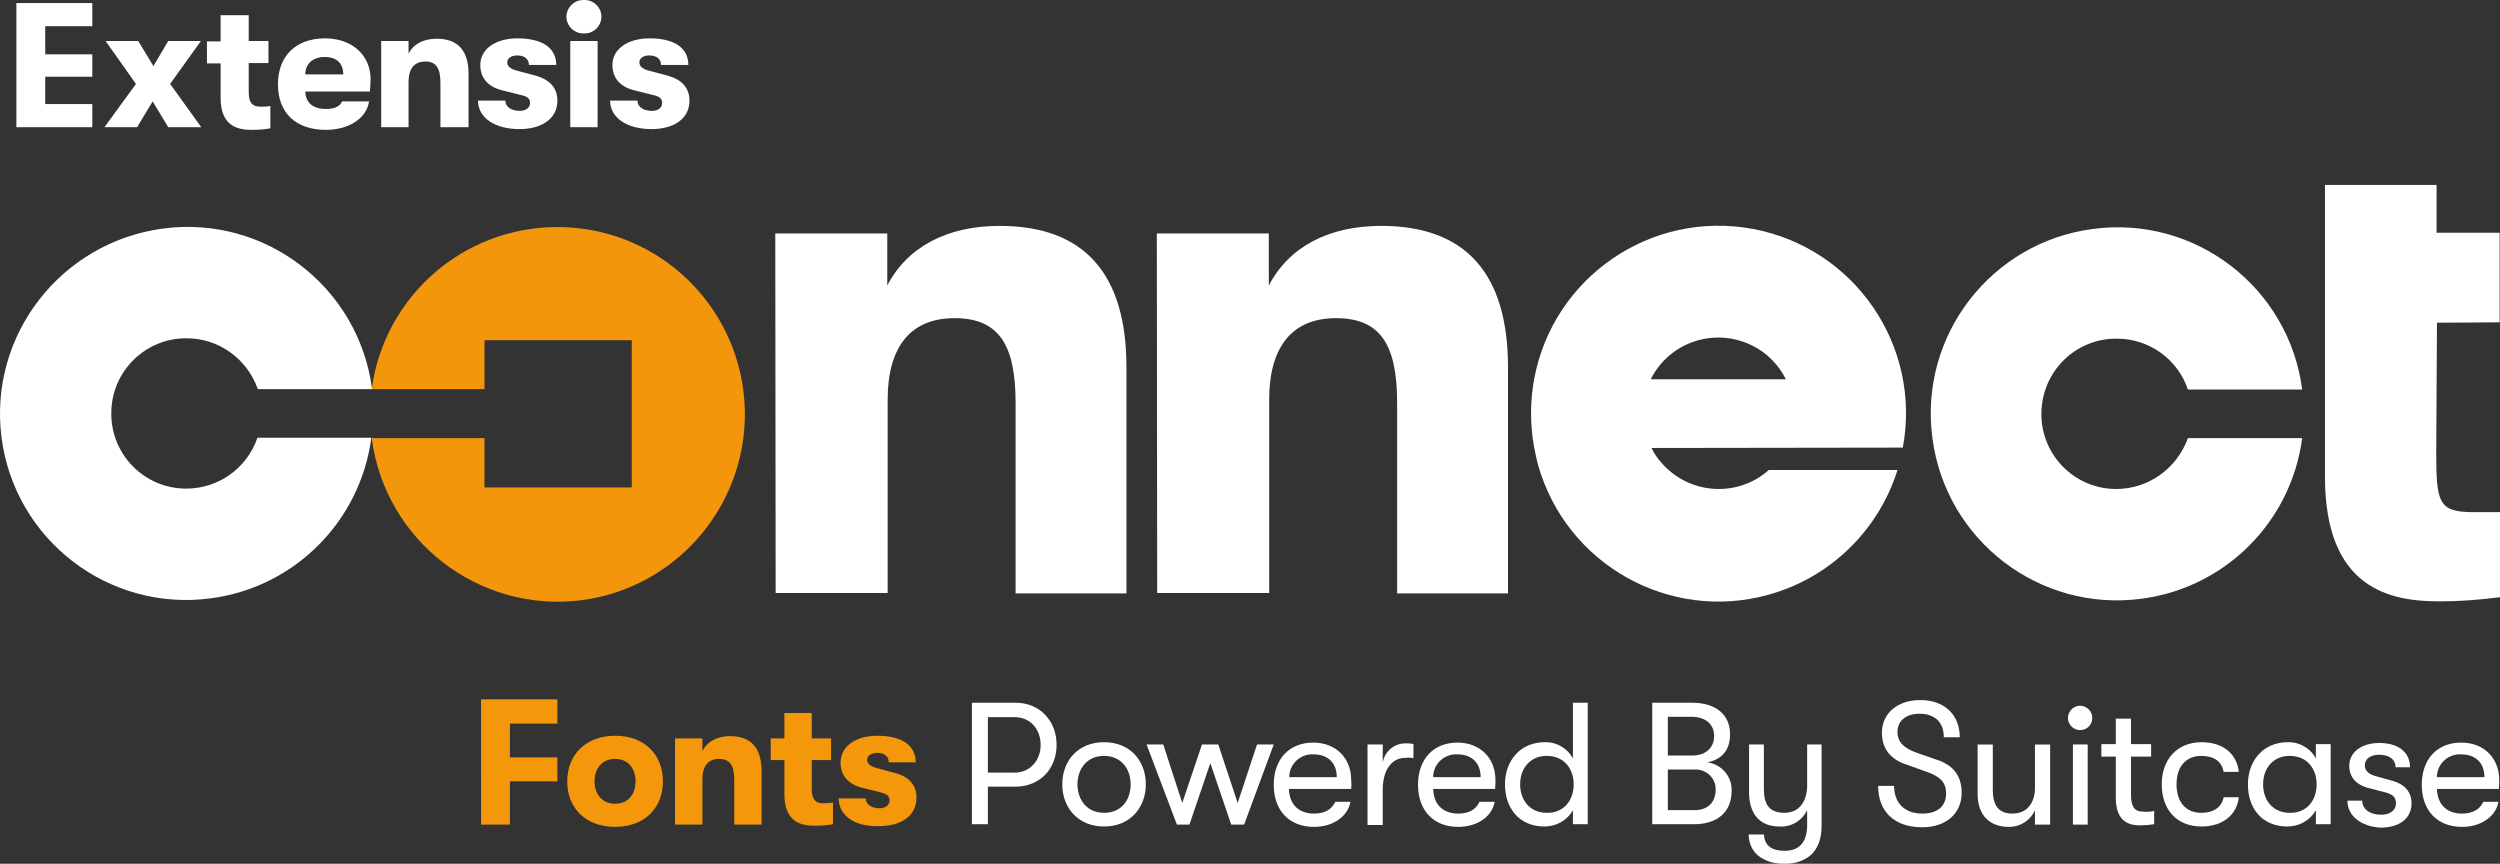<?xml version="1.0" encoding="utf-8"?>
<!-- Generator: Adobe Illustrator 26.2.1, SVG Export Plug-In . SVG Version: 6.00 Build 0)  -->
<svg version="1.1" id="Layer_1" xmlns="http://www.w3.org/2000/svg" xmlns:xlink="http://www.w3.org/1999/xlink" x="0px" y="0px"
	 width="231.552px" height="80px" viewBox="0 0 231.552 80" style="enable-background:new 0 0 231.552 80;" xml:space="preserve">
<rect x="0" y="0" width="231.552" height="80" fill="#333333" stroke="none"/>
<style type="text/css">
	.st0{fill:#FFFFFF;}
	.st1{fill:#F4970B;}
	.st2{fill-rule:evenodd;clip-rule:evenodd;fill:#FFFFFF;}
	.st3{fill-rule:evenodd;clip-rule:evenodd;fill:#F3960B;}
</style>
<g id="Suitcase">
	<path id="Suitcase_e" class="st0" d="M231.446,73.07h-5.732c0.035,1.442,0.914,2.286,2.321,2.286c0.985,0,1.653-0.387,1.969-1.09
		h1.407c-0.246,1.371-1.617,2.321-3.376,2.321c-2.286,0-3.727-1.512-3.727-3.903c0-2.391,1.442-3.903,3.657-3.903
		c2.11,0,3.516,1.442,3.516,3.481C231.482,72.507,231.482,72.788,231.446,73.07z M230.11,71.98c0-1.301-0.809-2.11-2.145-2.11
		c-1.16-0.07-2.18,0.809-2.25,1.969c0,0.035,0,0.105,0,0.141H230.11z"/>
	<path id="Suitcase_s" class="st0" d="M217.416,74.16h1.371c0,0.738,0.668,1.301,1.758,1.301c0.809,0,1.371-0.387,1.371-1.055
		c0-0.492-0.211-0.844-1.125-1.055l-1.512-0.387c-1.09-0.316-1.688-1.02-1.688-2.039c0-1.266,1.16-2.11,2.778-2.11
		c1.758,0,2.848,0.844,2.848,2.25h-1.336c0-0.703-0.563-1.16-1.512-1.16c-0.774,0-1.336,0.352-1.336,0.985
		c0,0.457,0.281,0.809,1.09,1.02l1.512,0.422c1.09,0.316,1.723,1.02,1.723,2.075c0,1.407-1.125,2.25-2.883,2.25
		C218.647,76.551,217.416,75.531,217.416,74.16z"/>
	<path id="Suitcase_a" class="st0" d="M208.204,72.648c0-2.18,1.407-3.903,3.692-3.903c1.09-0.035,2.11,0.563,2.602,1.512V68.92
		h1.371v7.419h-1.371v-1.301c-0.527,0.949-1.547,1.512-2.637,1.512C209.505,76.551,208.204,74.863,208.204,72.648z M214.568,72.648
		c0-1.442-0.879-2.637-2.497-2.637c-1.512,0-2.461,1.125-2.461,2.637s0.949,2.637,2.461,2.637
		C213.689,75.32,214.568,74.089,214.568,72.648L214.568,72.648z"/>
	<path id="Suitcase_c" class="st0" d="M200.222,72.648c0-2.286,1.407-3.903,3.692-3.903c2.004,0,3.27,1.09,3.446,2.743h-1.407
		c-0.176-0.985-0.914-1.477-2.075-1.477c-1.407,0-2.286,0.985-2.286,2.637s0.879,2.637,2.286,2.637c1.16,0,1.899-0.527,2.075-1.442
		h1.407c-0.176,1.617-1.477,2.708-3.446,2.708C201.593,76.551,200.222,74.968,200.222,72.648z"/>
	<path id="Suitcase_t" class="st0" d="M199.519,75.109v1.231c-0.422,0.07-0.844,0.105-1.266,0.105c-0.879,0-2.286-0.176-2.286-2.567
		v-3.798h-1.336v-1.16h1.336v-2.356h1.407v2.356h1.864v1.16h-1.864v3.481c0,1.407,0.492,1.617,1.196,1.617
		C198.886,75.215,199.202,75.179,199.519,75.109z"/>
	<path id="Suitcase_i" class="st0" d="M191.537,66.565c-0.035-0.633,0.457-1.16,1.055-1.196c0.633-0.035,1.16,0.457,1.196,1.055
		c0,0.035,0,0.07,0,0.141c-0.035,0.633-0.563,1.09-1.196,1.055C192.029,67.584,191.572,67.127,191.537,66.565z M191.994,68.956
		h1.371v7.419h-1.371V68.956z"/>
	<path id="Suitcase_u" class="st0" d="M183.168,73.527v-4.571h1.407v4.255c0,1.301,0.492,2.145,1.793,2.145
		c1.512,0,2.11-1.16,2.11-2.356v-4.044h1.407v7.419h-1.407v-1.336c-0.422,0.985-1.442,1.582-2.497,1.547
		C184.328,76.551,183.168,75.566,183.168,73.527z"/>
	<path id="Suitcase_S" class="st0" d="M173.955,72.788h1.477c0,1.582,0.985,2.567,2.602,2.567c1.407,0,2.215-0.668,2.215-1.864
		c0-0.985-0.492-1.547-1.793-2.004l-1.864-0.668c-1.512-0.492-2.286-1.477-2.286-2.954c0-1.793,1.442-3.024,3.551-3.024
		c2.215,0,3.657,1.336,3.657,3.446h-1.477c0-1.371-0.809-2.18-2.25-2.18c-1.266,0-2.039,0.668-2.039,1.688
		c0,0.949,0.598,1.547,2.004,2.004l1.723,0.598c1.442,0.492,2.215,1.477,2.215,3.024c0,1.934-1.442,3.2-3.657,3.2
		C175.467,76.621,173.955,75.179,173.955,72.788z"/>
</g>
<g id="By">
	<path id="By_y" class="st0" d="M168.716,68.956v7.56c0,1.196-0.352,2.075-0.985,2.672c-0.668,0.563-1.547,0.844-2.426,0.809
		c-0.914,0.035-1.793-0.211-2.497-0.774c-0.563-0.492-0.844-1.196-0.844-1.934h1.407c0.07,0.914,0.563,1.512,1.934,1.512
		c1.266,0,2.075-0.703,2.075-2.391v-1.371c-0.492,0.985-1.477,1.582-2.567,1.512c-1.934,0-2.813-1.301-2.813-3.165v-4.431h1.371
		v4.114c0,1.336,0.422,2.215,1.899,2.215s2.11-1.196,2.11-2.532v-3.798H168.716z"/>
	<path id="By_B" class="st0" d="M160.382,73.281c0,1.934-1.336,3.059-3.481,3.059h-3.868V65.088h3.692
		c2.18,0,3.516,1.09,3.516,2.919c0,1.547-0.844,2.356-2.11,2.602C159.468,70.784,160.453,71.944,160.382,73.281z M154.475,66.389
		v3.587h2.286c1.196,0,2.004-0.703,2.004-1.793s-0.774-1.793-2.11-1.793L154.475,66.389L154.475,66.389z M158.906,73.14
		c0.035-0.985-0.774-1.828-1.758-1.864c-0.07,0-0.105,0-0.176,0h-2.497v3.762h2.391C158.132,75.074,158.906,74.335,158.906,73.14
		L158.906,73.14z"/>
</g>
<g id="Powered">
	<path id="Powered_d" class="st0" d="M147.056,65.088V76.34h-1.371v-1.301c-0.527,0.949-1.547,1.512-2.637,1.512
		c-2.356,0-3.657-1.723-3.657-3.903s1.407-3.903,3.692-3.903c1.09-0.035,2.11,0.563,2.602,1.512v-5.169H147.056z M145.755,72.648
		c0-1.442-0.879-2.637-2.497-2.637c-1.512,0-2.461,1.125-2.461,2.637s0.949,2.637,2.461,2.637
		C144.876,75.32,145.755,74.089,145.755,72.648z"/>
	<path id="Powered_e_2" class="st0" d="M138.476,73.07h-5.732c0.035,1.442,0.914,2.286,2.321,2.286c0.985,0,1.653-0.387,1.969-1.09
		h1.407c-0.246,1.371-1.617,2.321-3.376,2.321c-2.286,0-3.727-1.512-3.727-3.903c0-2.391,1.442-3.903,3.657-3.903
		c2.11,0,3.516,1.442,3.516,3.481C138.511,72.507,138.511,72.788,138.476,73.07z M137.14,71.98c0-1.301-0.809-2.11-2.145-2.11
		c-1.16-0.07-2.18,0.809-2.25,1.969c0,0.035,0,0.105,0,0.141H137.14z"/>
	<path id="Powered_r" class="st0" d="M126.661,68.956h1.407v1.688c0.176-1.055,1.09-1.828,2.18-1.793c0.211,0,0.457,0,0.668,0.07
		v1.301c-0.246-0.035-0.457-0.07-0.703-0.035c-1.477,0-2.145,1.336-2.145,2.989v3.235h-1.407V68.956z"/>
	<path id="Powered_e_1" class="st0" d="M125.149,73.07h-5.767c0.035,1.442,0.914,2.286,2.321,2.286c0.985,0,1.653-0.387,1.969-1.09
		h1.407c-0.246,1.371-1.617,2.321-3.376,2.321c-2.286,0-3.727-1.512-3.727-3.903c0-2.391,1.442-3.903,3.657-3.903
		c2.11,0,3.516,1.442,3.516,3.481C125.184,72.507,125.184,72.788,125.149,73.07z M123.813,71.98c0-1.301-0.809-2.11-2.145-2.11
		c-1.16-0.07-2.18,0.809-2.25,1.969c0,0.035,0,0.105,0,0.141H123.813z"/>
	<path id="Powered_w" class="st0" d="M106.196,68.956h1.547l1.758,5.415l1.828-5.415h1.512l1.793,5.415l1.793-5.415h1.547
		l-2.743,7.419h-1.196l-1.934-5.696l-1.934,5.696h-1.16L106.196,68.956z"/>
	<path id="Powered_o" class="st0" d="M98.39,72.648c0-2.18,1.442-3.903,3.868-3.903s3.868,1.723,3.868,3.903
		s-1.477,3.903-3.868,3.903S98.39,74.828,98.39,72.648z M104.72,72.648c0-1.477-0.914-2.637-2.461-2.637
		c-1.547,0-2.461,1.16-2.461,2.637s0.914,2.637,2.461,2.637C103.805,75.285,104.72,74.16,104.72,72.648L104.72,72.648z"/>
	<path id="Powered_P" class="st0" d="M97.863,68.991c0,2.25-1.582,3.868-3.798,3.868h-2.567v3.481h-1.477V65.088h4.044
		C96.281,65.088,97.863,66.74,97.863,68.991z M96.386,68.991c0-1.512-1.02-2.567-2.391-2.567h-2.497v5.134h2.497
		C95.366,71.558,96.386,70.468,96.386,68.991L96.386,68.991z"/>
</g>
<g id="Fonts">
	<path id="Fonts_s" class="st1" d="M77.679,73.949h2.497c0,0.527,0.527,0.914,1.301,0.914c0.527,0,0.914-0.281,0.914-0.738
		c0-0.352-0.176-0.563-0.844-0.738l-1.688-0.422c-1.266-0.316-2.004-1.125-2.004-2.321c0-1.512,1.371-2.497,3.411-2.497
		c2.25,0,3.551,0.879,3.551,2.461h-2.497c0-0.563-0.422-0.879-1.09-0.879c-0.527,0-0.914,0.281-0.914,0.633
		c0,0.352,0.246,0.598,0.879,0.774l1.688,0.457c1.266,0.316,2.004,1.09,2.004,2.286c0,1.653-1.371,2.637-3.481,2.637
		C79.156,76.586,77.679,75.531,77.679,73.949z"/>
	<path id="Fonts_t" class="st1" d="M77.152,74.335v2.004c-0.563,0.105-1.125,0.141-1.688,0.141c-1.196,0-2.813-0.281-2.813-2.919
		v-3.165h-1.266v-2.004h1.266v-2.356h2.532v2.356h1.793v2.004h-1.793v2.637c0,1.16,0.492,1.371,1.09,1.371
		C76.554,74.406,76.871,74.371,77.152,74.335z"/>
	<path id="Fonts_n" class="st1" d="M62.524,68.393h2.532v1.16c0.457-0.879,1.371-1.371,2.567-1.371c1.934,0,2.919,1.09,2.919,3.27
		v4.923H68.01v-4.114c0-1.336-0.387-1.969-1.407-1.969c-1.02,0-1.547,0.668-1.547,1.899v4.184h-2.532L62.524,68.393L62.524,68.393z"
		/>
	<path id="Fonts_o" class="st1" d="M52.538,72.366c0-2.426,1.688-4.22,4.431-4.22c2.743,0,4.431,1.758,4.431,4.22
		s-1.688,4.22-4.431,4.22C54.226,76.586,52.538,74.828,52.538,72.366z M58.867,72.366c0-1.196-0.703-2.075-1.899-2.075
		s-1.899,0.879-1.899,2.075s0.703,2.075,1.899,2.075S58.867,73.597,58.867,72.366L58.867,72.366z"/>
	<path id="Fonts_F" class="st1" d="M44.556,64.771h7.068v2.25h-4.395v3.129h4.395v2.215h-4.395v4.009h-2.672
		C44.556,76.375,44.556,64.771,44.556,64.771z"/>
</g>
<g id="connect">
	<path id="connect_t" class="st2" d="M231.552,47.436c-1.055,0-1.758,0-2.567,0c-3.059-0.035-3.34-0.809-3.34-5.415l0.07-12.131
		l5.802-0.035v-8.298h-5.837v-4.431h-10.338v27.04c0,10.479,6.153,11.533,10.619,11.533c1.864,0,3.727-0.141,5.591-0.387
		L231.552,47.436L231.552,47.436z"/>
	<path id="connect_c_2" class="st2" d="M196.002,45.291c-3.833,0-6.962-3.129-6.927-6.997s3.13-6.962,6.997-6.927
		c2.989,0,5.626,1.899,6.575,4.712h10.584c-1.231-9.459-9.916-16.14-19.375-14.874c-9.459,1.231-16.14,9.916-14.874,19.375
		c1.231,9.459,9.916,16.14,19.375,14.874c7.771-1.02,13.854-7.138,14.874-14.874h-10.584
		C201.628,43.392,198.991,45.291,196.002,45.291"/>
	<path id="connect_e" class="st2" d="M176.241,41.458c1.758-9.424-4.466-18.496-13.889-20.254
		c-9.424-1.758-18.496,4.466-20.254,13.889c-0.387,2.11-0.387,4.255,0,6.364c0.105,0.527,0.211,1.055,0.352,1.582
		c2.602,9.248,12.202,14.628,21.414,12.026c5.661-1.582,10.127-5.943,11.885-11.533h-11.92c-2.883,2.567-7.314,2.286-9.881-0.598
		c-0.387-0.422-0.738-0.914-0.985-1.442L176.241,41.458z M152.893,35.129c1.723-3.446,5.907-4.852,9.388-3.129
		c1.371,0.668,2.461,1.793,3.13,3.129H152.893z"/>
	<path id="connect_n_2" class="st2" d="M107.146,21.626h10.373v4.817c1.864-3.587,5.556-5.521,10.408-5.521
		c7.806,0,11.744,4.395,11.744,13.081v20.957h-10.268V37.309c0-5.38-1.547-7.841-5.661-7.841c-4.079,0-6.189,2.672-6.189,7.56
		v17.898h-10.373L107.146,21.626L107.146,21.626z"/>
	<path id="connect_n_1" class="st2" d="M71.807,21.626H82.18v4.817c1.864-3.587,5.556-5.521,10.408-5.521
		c7.806,0,11.744,4.395,11.744,13.081v20.957H94.065V37.309c0-5.38-1.547-7.841-5.661-7.841c-4.079,0-6.189,2.672-6.189,7.56v17.898
		H71.842L71.807,21.626L71.807,21.626z"/>
	<path id="connect_o" class="st3" d="M51.624,21.029c-8.685,0-16.034,6.4-17.195,15.015h10.443v-4.536h13.643V45.15H44.873v-4.571
		H34.429c1.231,9.494,9.916,16.21,19.41,15.015c9.494-1.231,16.21-9.916,15.015-19.41C67.728,27.499,60.379,21.029,51.624,21.029z"
		/>
	<path id="connect_c_1" class="st2" d="M17.235,45.256c-3.833,0-6.962-3.129-6.927-6.997c0-3.833,3.129-6.962,6.997-6.927
		c2.954,0,5.591,1.899,6.575,4.712h10.584c-1.231-9.459-9.916-16.14-19.375-14.874S-1.085,31.085,0.145,40.544
		s9.916,16.14,19.375,14.874c7.771-1.02,13.854-7.138,14.874-14.874H23.845C22.861,43.392,20.223,45.256,17.235,45.256"/>
</g>
<path id="Extensis" class="st2" d="M54.085,0.001c0.844-0.035,1.582,0.633,1.617,1.477S55.07,3.06,54.226,3.096
	c-0.035,0-0.105,0-0.141,0c-0.844,0.035-1.582-0.633-1.617-1.477s0.633-1.582,1.477-1.617C53.98,0.001,54.015,0.001,54.085,0.001z
	 M30.069,5.276c-1.09,0-1.793,0.633-1.793,1.617h3.516C31.792,5.838,31.159,5.276,30.069,5.276L30.069,5.276z M55.351,3.799v7.982
	h-2.532V3.799H55.351z M40.442,3.588c1.969,0,2.954,1.09,2.954,3.27v4.923h-2.602V7.667c0-1.336-0.387-1.969-1.407-1.969
	S37.84,6.366,37.84,7.596v4.184h-2.532V3.799h2.532v1.16C38.297,4.08,39.211,3.588,40.442,3.588z M12.804,3.799l1.407,2.321
	l1.371-2.321h3.024l-2.848,3.973l2.883,4.009h-3.059L14.14,9.39l-1.442,2.391H9.675l2.919-4.009L9.78,3.799L12.804,3.799z
	 M8.549,0.283v2.145h-4.36V5.03h4.36v2.075h-4.36v2.532h4.36v2.145H1.517V0.283H8.549z M47.932,3.553
	c2.286,0,3.587,0.879,3.587,2.461h-2.532c0-0.563-0.422-0.879-1.09-0.879c-0.563,0-0.914,0.281-0.914,0.633
	c0,0.352,0.246,0.598,0.879,0.774l1.723,0.457c1.266,0.352,2.039,1.09,2.039,2.321c0,1.653-1.407,2.637-3.516,2.637
	c-2.286,0-3.833-1.055-3.833-2.637h2.532c0,0.563,0.527,0.949,1.336,0.949c0.563,0,0.949-0.281,0.949-0.738
	c0-0.352-0.176-0.598-0.879-0.738L46.525,8.37c-1.301-0.316-2.039-1.125-2.039-2.356C44.486,4.572,45.857,3.553,47.932,3.553
	L47.932,3.553z M60.168,3.553c2.286,0,3.587,0.879,3.587,2.461h-2.532c0-0.563-0.422-0.879-1.09-0.879
	c-0.563,0-0.914,0.281-0.914,0.633c0,0.352,0.246,0.598,0.879,0.774l1.723,0.457c1.266,0.352,2.039,1.09,2.039,2.321
	c0,1.653-1.407,2.637-3.516,2.637c-2.286,0-3.833-1.055-3.833-2.637h2.532c0,0.563,0.527,0.949,1.336,0.949
	c0.563,0,0.949-0.281,0.949-0.738c0-0.352-0.176-0.598-0.879-0.738L58.762,8.37c-1.301-0.316-2.039-1.125-2.039-2.356
	C56.722,4.572,58.094,3.553,60.168,3.553L60.168,3.553z M30.104,3.553c2.497,0,4.22,1.547,4.22,3.798
	c0,0.387-0.035,0.738-0.07,1.125h-5.978c0.035,1.055,0.738,1.617,1.899,1.617c0.774,0,1.301-0.211,1.512-0.703h2.497
	c-0.246,1.582-1.864,2.637-4.009,2.637c-2.743,0-4.431-1.547-4.431-4.22S27.467,3.553,30.104,3.553L30.104,3.553z M23.036,1.408
	v2.391h1.828v2.039h-1.828v2.672c0,1.196,0.492,1.371,1.125,1.371c0.281,0,0.598,0,0.879-0.07v2.075
	c-0.563,0.105-1.16,0.141-1.723,0.141c-1.231,0-2.883-0.281-2.883-2.954v-3.2h-1.266V3.834h1.266V1.408H23.036z"/>
</svg>
